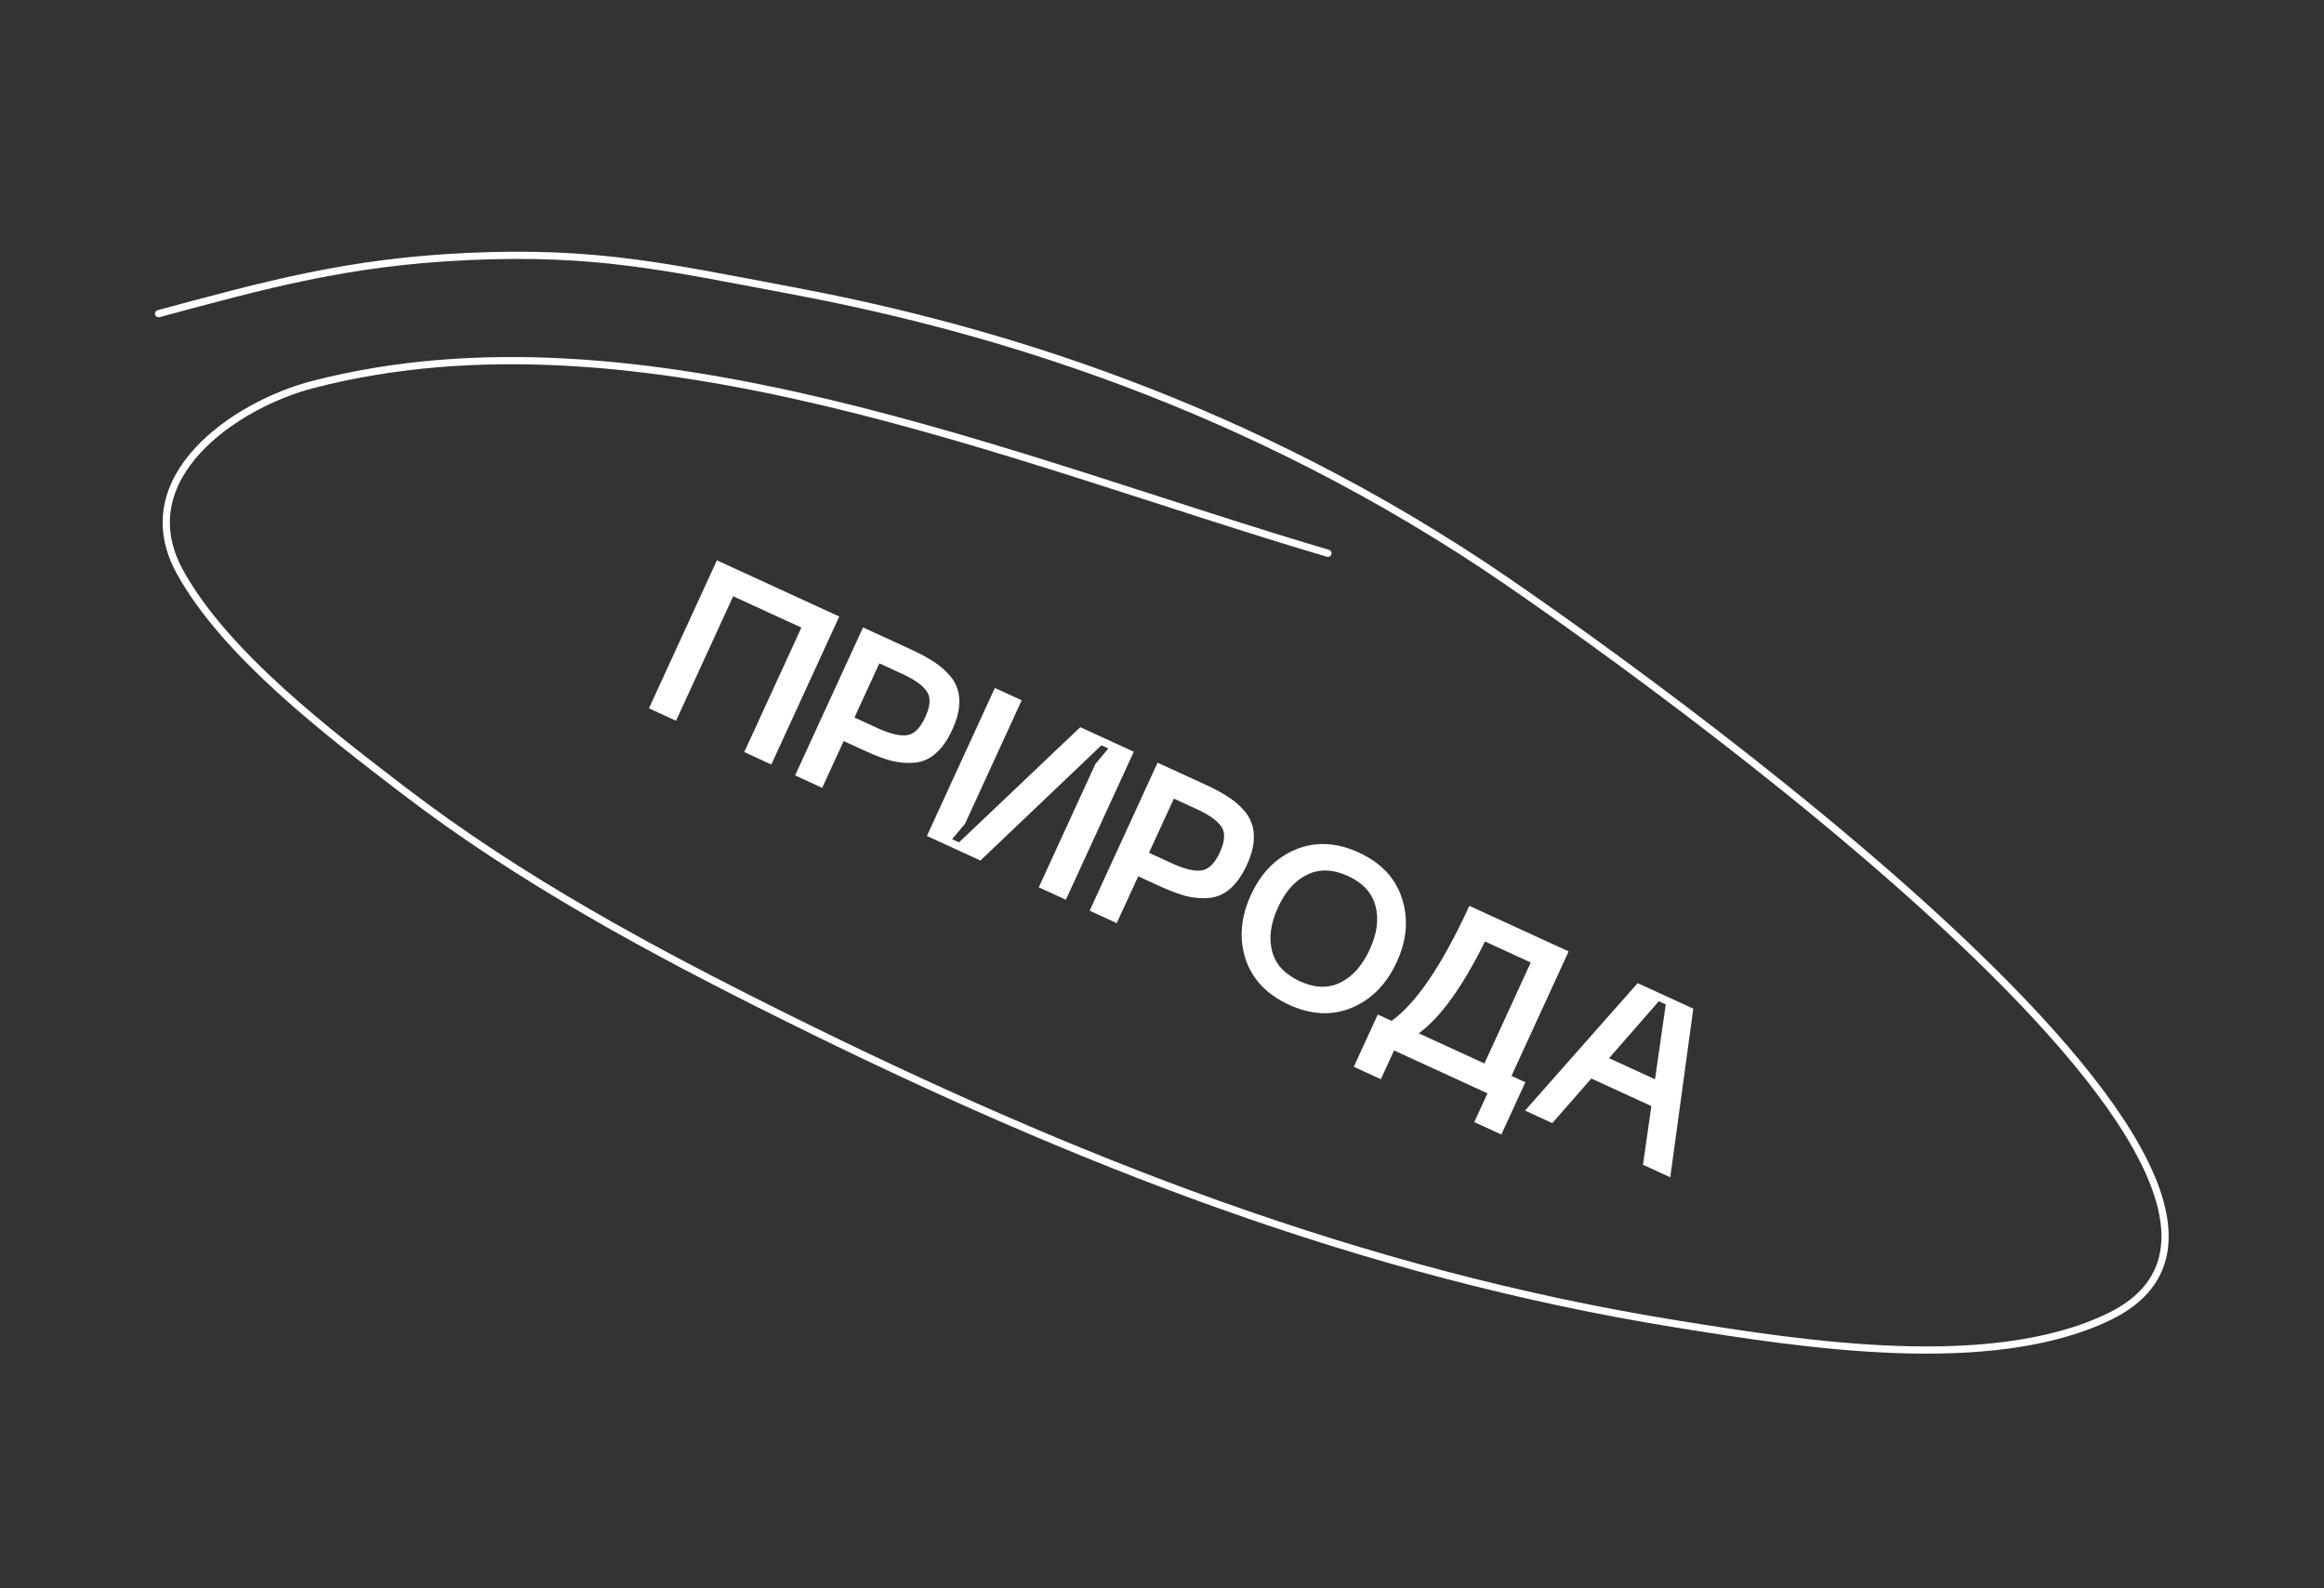 <?xml version="1.0" encoding="UTF-8"?> <svg xmlns="http://www.w3.org/2000/svg" width="322" height="220" viewBox="0 0 322 220" fill="none"><rect x="0" y="0" width="322" height="220" fill="#333333" stroke="none"/> <path d="M116.283 85.407L106.871 105.909L103.119 104.187L111.037 86.942L101.585 82.602L93.668 99.848L89.916 98.125L99.329 77.623L116.283 85.407ZM126.296 90.004C127.401 90.511 128.344 91.014 129.124 91.513C129.932 92.002 130.653 92.579 131.286 93.245C131.928 93.892 132.372 94.589 132.616 95.335C132.889 96.07 132.979 96.921 132.887 97.889C132.795 98.856 132.487 99.911 131.961 101.055C131.303 102.49 130.542 103.584 129.679 104.339C128.836 105.102 127.872 105.539 126.788 105.652C125.732 105.754 124.665 105.675 123.587 105.415C122.518 105.135 121.276 104.671 119.86 104.021L116.894 102.659L113.917 109.144L110.165 107.422L119.578 86.919L126.296 90.004ZM121.559 100.857C123.285 101.649 124.647 101.981 125.645 101.852C126.643 101.724 127.498 100.884 128.21 99.333C128.913 97.801 128.984 96.625 128.422 95.803C127.869 94.963 126.73 94.146 125.004 93.354L121.834 91.899L118.39 99.402L121.559 100.857ZM147.679 124.645L143.928 122.922L151.778 105.822L153.569 103.687L152.609 103.246L135.843 119.211L128.427 115.806L137.84 95.303L141.562 97.012L133.712 114.112L131.921 116.248L132.881 116.689L149.676 100.737L157.092 104.142L147.679 124.645ZM167.107 108.74C168.212 109.247 169.154 109.75 169.935 110.25C170.743 110.738 171.464 111.316 172.097 111.982C172.739 112.629 173.182 113.325 173.427 114.071C173.699 114.807 173.79 115.658 173.698 116.625C173.606 117.592 173.297 118.648 172.772 119.792C172.114 121.226 171.353 122.321 170.49 123.075C169.647 123.838 168.683 124.276 167.599 124.388C166.542 124.49 165.475 124.411 164.398 124.151C163.329 123.872 162.087 123.407 160.671 122.757L157.705 121.395L154.728 127.881L150.976 126.158L160.389 105.656L167.107 108.74ZM162.37 119.594C164.096 120.386 165.457 120.718 166.455 120.589C167.454 120.46 168.309 119.62 169.021 118.069C169.724 116.538 169.794 115.361 169.233 114.54C168.68 113.699 167.54 112.883 165.815 112.09L162.645 110.635L159.2 118.138L162.37 119.594ZM172.568 132.832C171.662 129.998 171.912 127.049 173.319 123.986C174.725 120.923 176.793 118.821 179.524 117.68C182.273 116.548 185.19 116.69 188.272 118.105C191.355 119.52 193.349 121.645 194.255 124.478C195.169 127.293 194.928 130.222 193.53 133.265C192.124 136.329 190.051 138.441 187.312 139.601C184.582 140.742 181.675 140.604 178.592 139.189C175.51 137.774 173.502 135.655 172.568 132.832ZM181.129 121.163C179.447 121.964 178.094 123.479 177.07 125.709C176.047 127.938 175.775 129.961 176.255 131.778C176.736 133.595 178.013 134.98 180.088 135.932C182.162 136.884 184.035 136.946 185.707 136.117C187.398 135.297 188.755 133.773 189.779 131.543C190.802 129.314 191.07 127.3 190.58 125.503C190.1 123.686 188.832 122.306 186.777 121.362C184.702 120.41 182.82 120.343 181.129 121.163ZM209.423 149.048L211.342 149.929L208.018 157.17L204.266 155.448L206.095 151.464L193.154 145.522L191.325 149.506L187.573 147.784L190.898 140.543L192.817 141.424C196.257 138.942 199.846 133.63 203.585 125.487L217.34 131.802L209.423 149.048ZM196.569 143.146L205.671 147.325L212.093 133.337L205.753 130.426C202.604 136.774 199.543 141.014 196.569 143.146ZM227.643 161.356L228.804 153.227L220.487 149.409L215.079 155.588L211.299 153.853L226.906 136.194L234.613 139.732L231.423 163.092L227.643 161.356ZM222.942 146.592L229.311 149.516L230.798 139.143L229.839 138.702L222.942 146.592Z" fill="white"></path> <path d="M183.994 76.647C140.958 63.972 88.86 41.505 43.368 53.263C32.577 56.052 17.765 66.167 24.914 79.195C31.204 90.657 45.656 101.632 55.84 109.437C72.142 121.93 90.303 131.699 108.689 140.83C148.738 160.721 188.49 176.392 232.618 183.466C249.878 186.233 275.834 190.337 292.229 182.401C330.44 163.905 215.455 84.877 205.647 78.387C169.074 54.188 133.66 44.742 109.437 40.2C92.34 36.995 82.606 34.732 64.9 35.53C48.135 36.285 36.816 39.467 21.973 43.452" stroke="white" stroke-linecap="round"></path> </svg> 